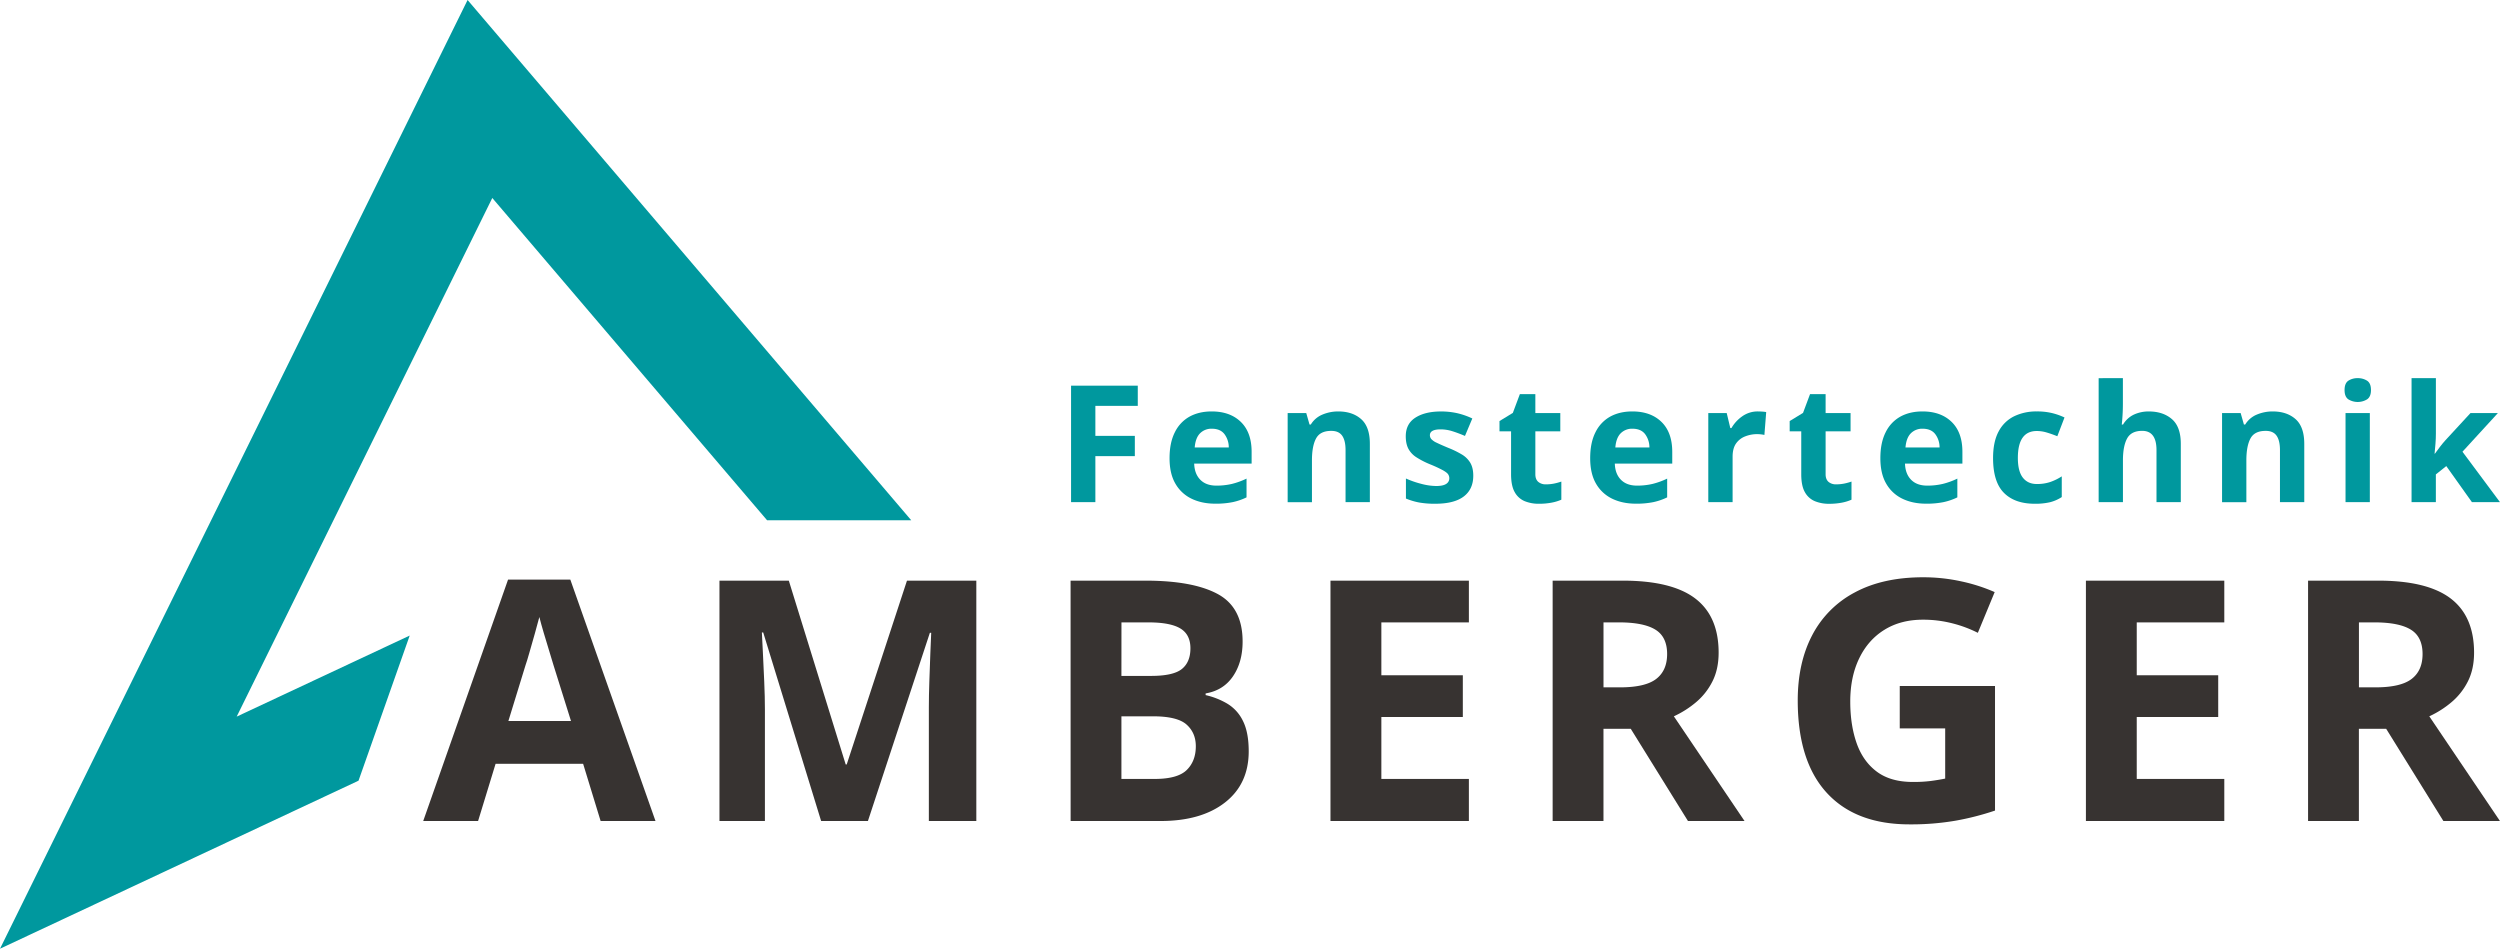 <?xml version="1.0" encoding="UTF-8"?> <svg xmlns="http://www.w3.org/2000/svg" id="Ebene_1" data-name="Ebene 1" width="924.64mm" height="350.89mm" viewBox="0 0 2621.04 994.66"><defs><style>.cls-1{fill:#00989e;}.cls-2{fill:#373331;}</style></defs><path class="cls-1" d="M955.36,545.47,490.22,0,0,994.66,375.87,818.49l53.66-152.16-181.41,85,268-543.76L804.23,545.47Z"></path><path class="cls-1" d="M1148.4,526.43h-25.48V404.34h69.94v21.2H1148.4V457h41.38v21.2H1148.4Z"></path><path class="cls-1" d="M1270.32,431.36q19.32,0,30.61,11t11.29,31.38v12.31H1252q.35,10.77,6.42,16.93t16.84,6.15a69.42,69.42,0,0,0,16.33-1.79,77.92,77.92,0,0,0,15.3-5.56v19.67a63.55,63.55,0,0,1-14.53,5,88.46,88.46,0,0,1-18.3,1.62q-14,0-24.79-5.21a38.84,38.84,0,0,1-16.93-15.73q-6.16-10.51-6.16-26.76t5.56-27.19a37.56,37.56,0,0,1,15.47-16.42Q1257.16,431.36,1270.32,431.36Zm.17,18.12a16.66,16.66,0,0,0-12.31,4.79q-4.79,4.8-5.64,14.88h35.73a23,23,0,0,0-4.53-14Q1279.39,449.49,1270.49,449.48Z"></path><path class="cls-1" d="M1403,431.36q15,0,24.12,8.12t9.06,26.08v60.87h-25.48V471.89q0-10.09-3.59-15.14t-11.46-5q-11.62,0-15.9,8t-4.28,22.83v43.94H1350V433.07h19.5l3.42,12h1.37a25.6,25.6,0,0,1,12.22-10.43A42.34,42.34,0,0,1,1403,431.36Z"></path><path class="cls-1" d="M1544.6,498.73q0,14.2-10,21.8t-29.84,7.61a94.08,94.08,0,0,1-16.76-1.28,68.33,68.33,0,0,1-14-4.19v-21a96.9,96.9,0,0,0,16.24,5.64,63,63,0,0,0,15.39,2.23q7.35,0,10.61-2.23a6.76,6.76,0,0,0,3.24-5.81,7.39,7.39,0,0,0-1.28-4.28c-.85-1.25-2.71-2.67-5.56-4.27a136.53,136.53,0,0,0-13.33-6.16,88.8,88.8,0,0,1-14.45-7.44,24.1,24.1,0,0,1-8.3-8.89q-2.73-5.21-2.73-13.08,0-13,10.09-19.49t26.84-6.5a77.88,77.88,0,0,1,16.59,1.71,77,77,0,0,1,16.25,5.64l-7.7,18.3q-6.84-2.91-13-4.88a41.19,41.19,0,0,0-12.49-2q-11.28,0-11.28,6.15a6.19,6.19,0,0,0,1.45,4,17.19,17.19,0,0,0,5.64,3.85q4.18,2.06,12.4,5.47a98.51,98.51,0,0,1,13.85,6.76,25.52,25.52,0,0,1,9,8.8Q1544.61,490.53,1544.6,498.73Z"></path><path class="cls-1" d="M1620.87,507.8a42.81,42.81,0,0,0,8.2-.77,58.57,58.57,0,0,0,7.87-2.14v19a46.48,46.48,0,0,1-10.17,3.08,69.33,69.33,0,0,1-13.26,1.19,38.77,38.77,0,0,1-15-2.73,21.28,21.28,0,0,1-10.43-9.41q-3.84-6.66-3.85-18.81v-45h-12.14V441.45l14-8.55,7.36-19.67h16.24v19.84h26.16v19.15h-26.16v45q0,5.31,3.08,8A11.91,11.91,0,0,0,1620.87,507.8Z"></path><path class="cls-1" d="M1711.32,431.36q19.34,0,30.61,11t11.29,31.38v12.31H1693q.33,10.77,6.41,16.93t16.84,6.15a69.42,69.42,0,0,0,16.33-1.79,78.23,78.23,0,0,0,15.31-5.56v19.67a63.63,63.63,0,0,1-14.54,5,88.29,88.29,0,0,1-18.29,1.62q-14,0-24.8-5.21a39,39,0,0,1-16.93-15.73q-6.15-10.51-6.15-26.76t5.55-27.19a37.64,37.64,0,0,1,15.48-16.42Q1698.15,431.36,1711.32,431.36Zm.18,18.12a16.68,16.68,0,0,0-12.32,4.79q-4.79,4.8-5.64,14.88h35.74a23.14,23.14,0,0,0-4.53-14Q1720.38,449.49,1711.5,449.48Z"></path><path class="cls-1" d="M1843.16,431.36c1.26,0,2.74.06,4.45.17a28.88,28.88,0,0,1,4.1.51L1849.83,456a30.45,30.45,0,0,0-3.59-.6,34.78,34.78,0,0,0-3.93-.25,34.28,34.28,0,0,0-12.48,2.31,20.75,20.75,0,0,0-9.67,7.43q-3.67,5.13-3.67,14v47.53H1791V433.07h19.32l3.76,15.73h1.2a38.61,38.61,0,0,1,11.29-12.31A27.77,27.77,0,0,1,1843.16,431.36Z"></path><path class="cls-1" d="M1925.07,507.8a43,43,0,0,0,8.21-.77,58.85,58.85,0,0,0,7.86-2.14v19A46.31,46.31,0,0,1,1931,527a69.22,69.22,0,0,1-13.25,1.19,38.7,38.7,0,0,1-15-2.73,21.34,21.34,0,0,1-10.44-9.41q-3.84-6.66-3.84-18.81v-45h-12.14V441.45l14-8.55,7.35-19.67H1914v19.84h26.16v19.15H1914v45q0,5.31,3.07,8A11.93,11.93,0,0,0,1925.07,507.8Z"></path><path class="cls-1" d="M2015.53,431.36q19.32,0,30.61,11t11.28,31.38v12.31h-60.19q.35,10.77,6.41,16.93t16.85,6.15a69.48,69.48,0,0,0,16.33-1.79,77.92,77.92,0,0,0,15.3-5.56v19.67a63.55,63.55,0,0,1-14.53,5,88.46,88.46,0,0,1-18.3,1.62q-14,0-24.79-5.21a38.84,38.84,0,0,1-16.93-15.73q-6.16-10.51-6.16-26.76t5.56-27.19a37.56,37.56,0,0,1,15.47-16.42Q2002.36,431.36,2015.53,431.36Zm.17,18.12a16.66,16.66,0,0,0-12.31,4.79q-4.8,4.8-5.65,14.88h35.74a23,23,0,0,0-4.53-14Q2024.59,449.49,2015.7,449.48Z"></path><path class="cls-1" d="M2133.17,528.14q-20.86,0-32.23-11.45t-11.37-36.43q0-17.08,5.81-27.87a36.6,36.6,0,0,1,16.16-15.9,53,53,0,0,1,23.86-5.13,65.71,65.71,0,0,1,16.67,1.88,69.24,69.24,0,0,1,12.4,4.45l-7.53,19.66c-4-1.59-7.72-2.91-11.2-3.93a36.25,36.25,0,0,0-10.34-1.54q-19.84,0-19.84,28.21,0,14,5.22,20.69t14.62,6.67a43.34,43.34,0,0,0,14.19-2.13,55.88,55.88,0,0,0,12-5.9v21.71a40.78,40.78,0,0,1-12.23,5.39A67.39,67.39,0,0,1,2133.17,528.14Z"></path><path class="cls-1" d="M2225.68,396.47V423q0,7-.42,13.25t-.77,8.81h1.37a26.39,26.39,0,0,1,11.45-10.43,36.52,36.52,0,0,1,15.56-3.25q15,0,24.29,8.12t9.23,26.08v60.87h-25.48V471.89q0-20.17-15-20.18-11.46,0-15.81,8t-4.37,22.83v43.94h-25.47v-130Z"></path><path class="cls-1" d="M2382.66,431.36q15,0,24.11,8.12t9.07,26.08v60.87h-25.48V471.89q0-10.09-3.59-15.14t-11.46-5q-11.64,0-15.9,8t-4.28,22.83v43.94h-25.48V433.07h19.5l3.42,12h1.36a25.67,25.67,0,0,1,12.23-10.43A42.34,42.34,0,0,1,2382.66,431.36Z"></path><path class="cls-1" d="M2471.92,396.47a17.65,17.65,0,0,1,9.75,2.65q4.11,2.65,4.1,9.84,0,7-4.1,9.74a18.86,18.86,0,0,1-19.58,0q-4-2.73-4-9.74,0-7.18,4-9.84A17.53,17.53,0,0,1,2471.92,396.47Zm12.66,36.6v93.36H2459.1V433.07Z"></path><path class="cls-1" d="M2553.83,396.47v58.14q0,5.31-.43,10.52c-.28,3.48-.6,7-.94,10.52h.34q2.57-3.6,5.31-7.18c1.82-2.4,3.76-4.73,5.81-7l26.16-28.38h28.73L2581.7,473.6,2621,526.43h-29.41l-26.85-37.79-10.94,8.72v29.07h-25.48v-130Z"></path><path class="cls-2" d="M629.7,860.77l-18.35-60H519.58l-18.35,60H443.7L532.64,607.7h65.3l89.29,253.07ZM598.64,755.94l-18.35-58.59q-1.77-6-4.59-15.18t-5.65-18.7q-2.82-9.54-4.59-16.59-1.77,7.07-4.76,17.47t-5.65,19.76q-2.64,9.36-4.06,13.24l-18,58.59Z"></path><path class="cls-2" d="M860.88,860.77,800.17,663.11h-1.41q.35,7.07,1.06,21.18t1.41,30.35q.71,16.25.71,29V860.77H754.29v-252H827l59.64,192.71h1.06l63.18-192.71h72.71v252H973.82V741.47q0-12,.53-27.53t1.06-29.47q.52-14,.88-21h-1.41l-64.94,197.3Z"></path><path class="cls-2" d="M1122.41,608.76h78.36q50.12,0,76.06,14.12t25.94,49.76q0,21.54-10.06,36.36T1264,727v1.76a79.11,79.11,0,0,1,22.76,9,42.67,42.67,0,0,1,16.41,18.18q6,12,6,31.76,0,34.24-24.88,53.65t-67.59,19.42h-94.24Zm53.3,99.88h31.06q23.3,0,32.29-7.23t9-21.71q0-14.46-10.58-20.82T1204,652.52h-28.24Zm0,42.36v65.65h34.94q24,0,33.53-9.36t9.53-24.88q0-14.11-9.7-22.76T1208.89,751Z"></path><path class="cls-2" d="M1540,860.77H1394.89v-252H1540v43.76h-91.76v55.42h85.41V751.7h-85.41v64.95H1540Z"></path><path class="cls-2" d="M1701.25,608.76q51.52,0,76.06,18.7t24.53,56.83q0,17.3-6.53,30.18A68.6,68.6,0,0,1,1778,736.35,102.21,102.21,0,0,1,1754.9,751L1829,860.77h-59.3l-60-96.71h-28.59v96.71h-53.29v-252Zm-3.88,43.76h-16.24v68.12h17.3q26.47,0,37.94-8.82t11.47-26.12q0-18-12.35-25.59T1697.37,652.52Z"></path><path class="cls-2" d="M1991.73,719.23h99.88V849.82a284.57,284.57,0,0,1-41.29,10.59,273.85,273.85,0,0,1-48.36,3.88q-56.48,0-86.82-33.17t-30.36-96.71q0-39.52,15.18-68.47a105.87,105.87,0,0,1,44.65-44.83q29.46-15.89,71.82-15.88a185.13,185.13,0,0,1,39.53,4.23,182.93,182.93,0,0,1,35.3,11.3l-17.65,42.71a129.21,129.21,0,0,0-26.47-9.89,122.49,122.49,0,0,0-31.06-3.88q-23.3,0-40.41,10.59t-26.47,30q-9.36,19.41-9.36,45.18,0,24.71,6.71,43.76t21.18,29.83q14.46,10.77,37.76,10.76a143.68,143.68,0,0,0,19.06-1.06c5.17-.7,10.12-1.52,14.82-2.47V763.7h-47.64Z"></path><path class="cls-2" d="M2332,860.77H2186.91v-252H2332v43.76H2240.2v55.42h85.42V751.7H2240.2v64.95H2332Z"></path><path class="cls-2" d="M2493.27,608.76q51.53,0,76.06,18.7t24.53,56.83q0,17.3-6.53,30.18A68.74,68.74,0,0,1,2570,736.35,102.21,102.21,0,0,1,2546.92,751L2621,860.77h-59.3l-60-96.71h-28.59v96.71h-53.29v-252Zm-3.88,43.76h-16.24v68.12h17.3q26.46,0,37.94-8.82t11.47-26.12q0-18-12.35-25.59T2489.39,652.52Z"></path></svg> 